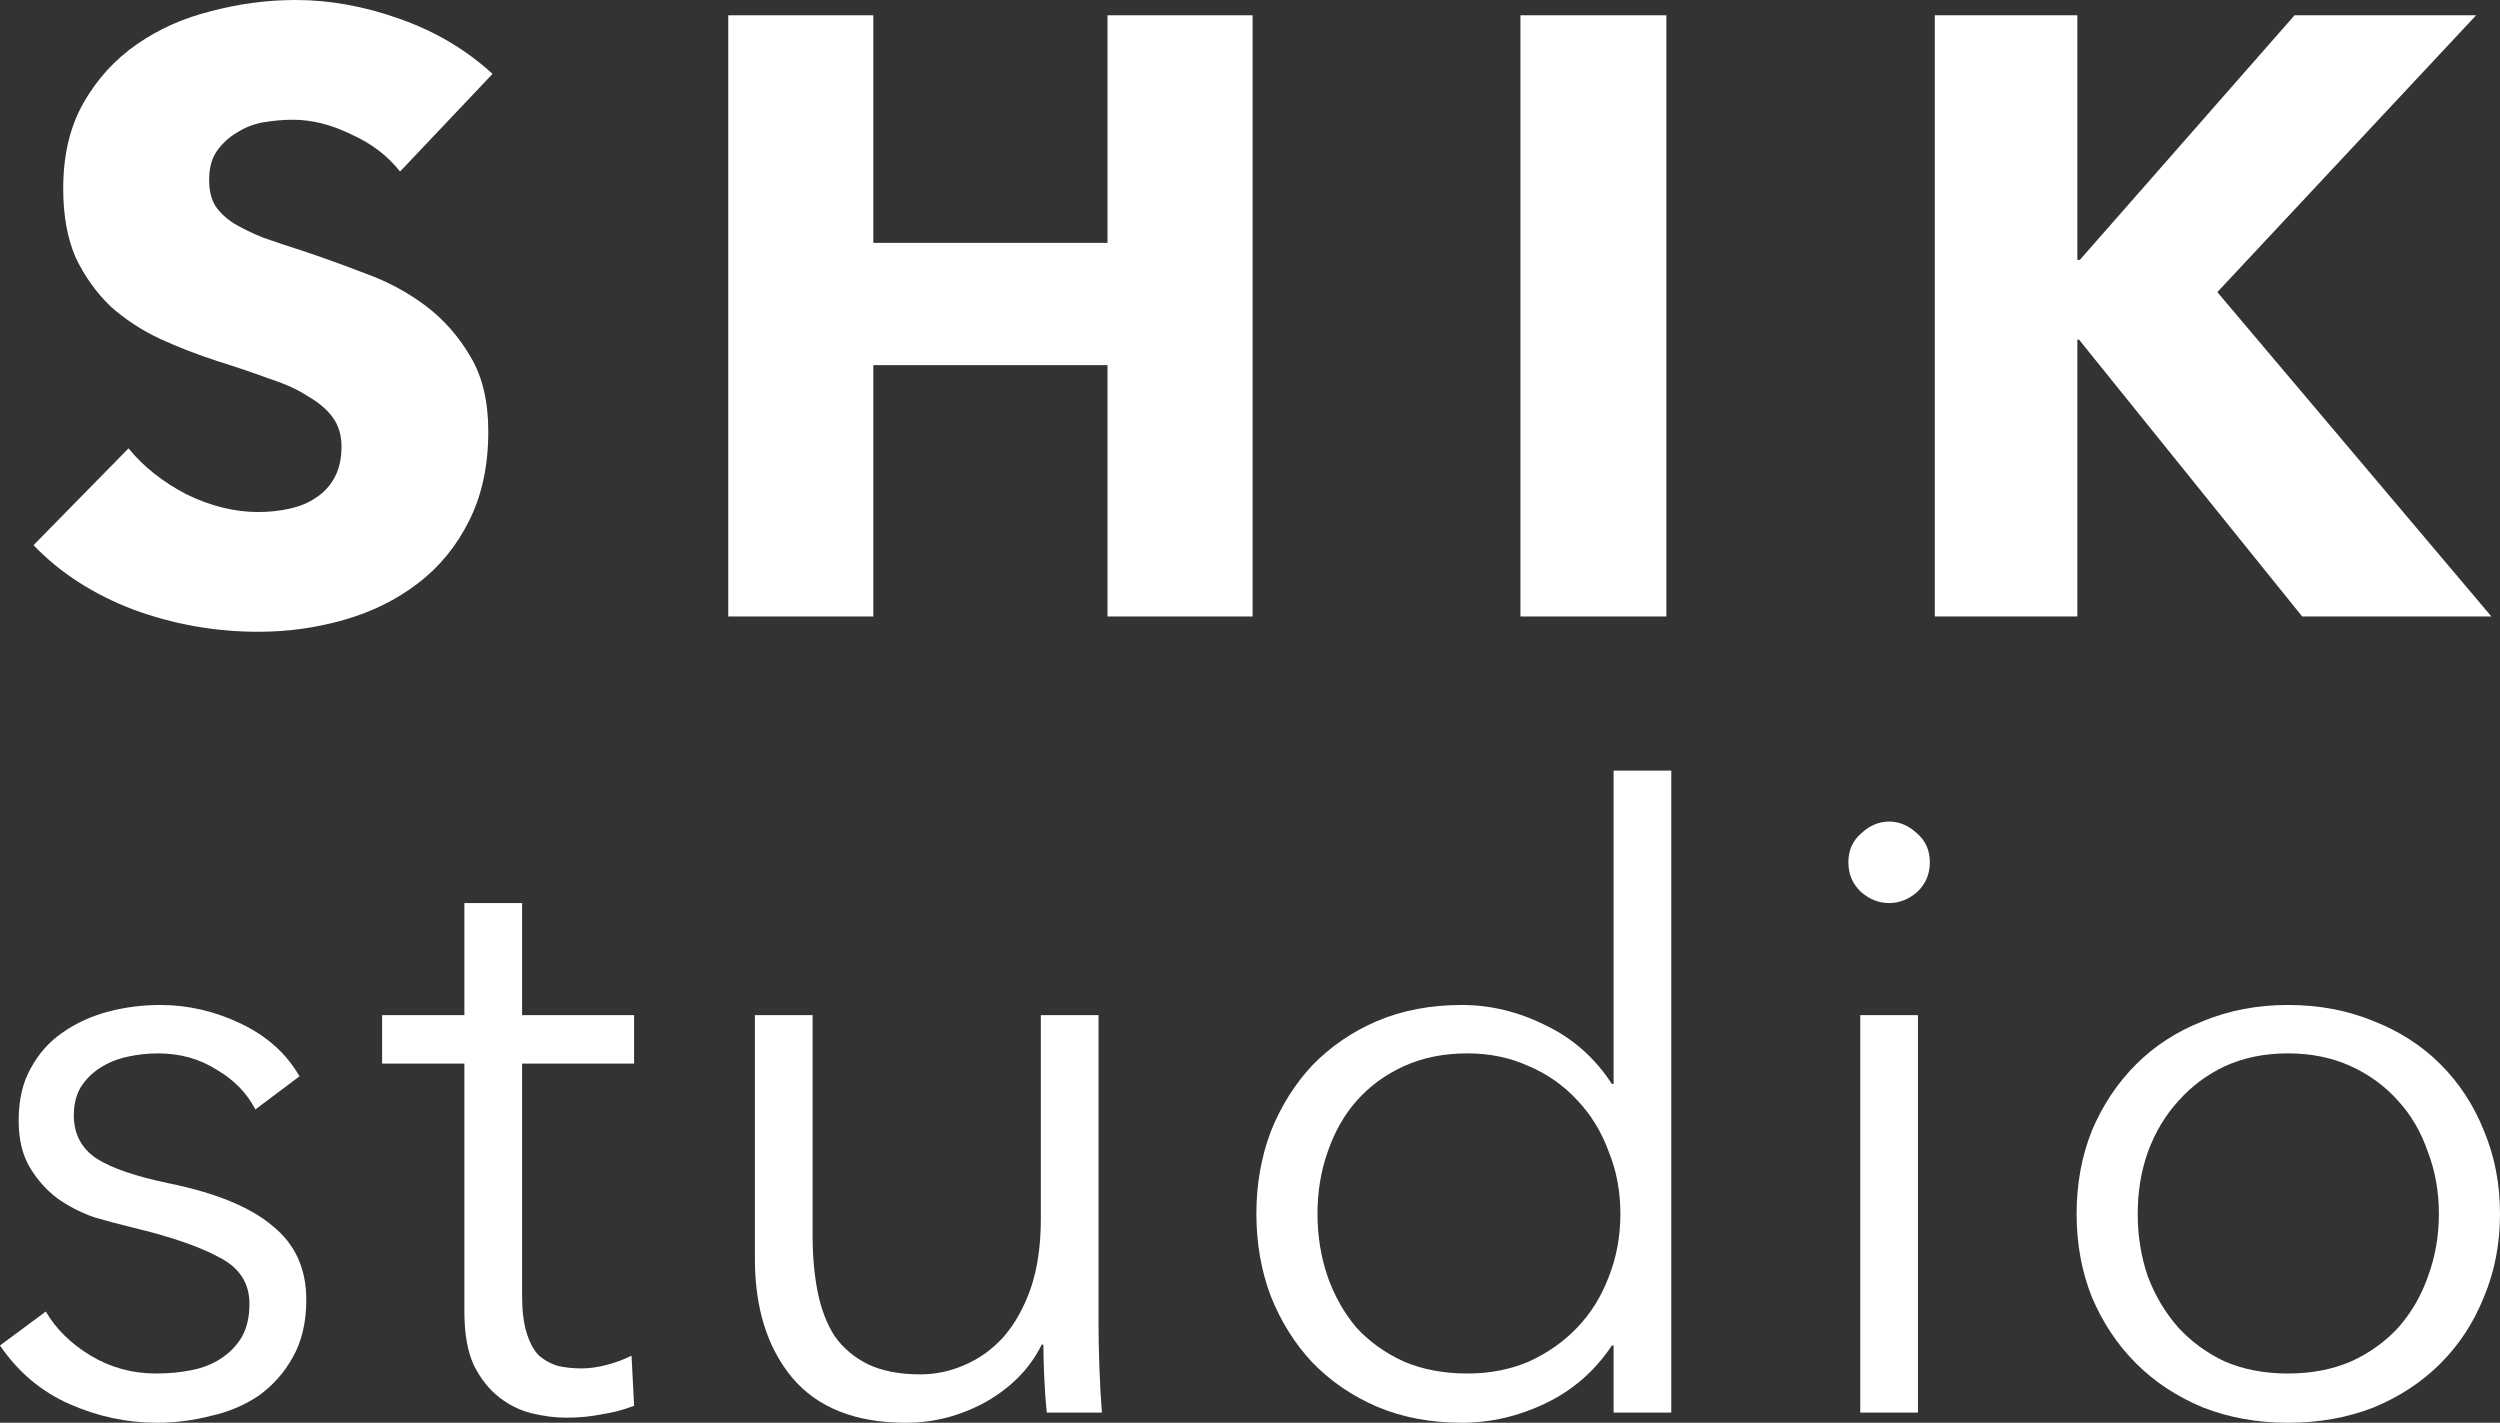 <?xml version="1.0" encoding="UTF-8"?> <svg xmlns="http://www.w3.org/2000/svg" width="123" height="70" viewBox="0 0 123 70" fill="none"><rect x="0" y="0" width="123" height="70" fill="#333333" stroke="none"/><path d="M19.683 8.439C19.07 7.659 18.263 7.047 17.261 6.601C16.287 6.128 15.341 5.891 14.423 5.891C13.95 5.891 13.463 5.933 12.962 6.016C12.489 6.1 12.057 6.267 11.668 6.517C11.278 6.74 10.944 7.047 10.666 7.437C10.415 7.799 10.29 8.272 10.29 8.857C10.29 9.358 10.387 9.776 10.582 10.11C10.805 10.445 11.111 10.737 11.501 10.988C11.918 11.238 12.405 11.475 12.962 11.698C13.518 11.893 14.144 12.102 14.84 12.325C15.842 12.659 16.886 13.035 17.971 13.453C19.056 13.843 20.044 14.372 20.935 15.04C21.825 15.709 22.563 16.544 23.147 17.547C23.732 18.522 24.024 19.747 24.024 21.224C24.024 22.922 23.704 24.399 23.064 25.652C22.452 26.878 21.617 27.894 20.559 28.702C19.502 29.51 18.291 30.108 16.927 30.498C15.564 30.888 14.158 31.083 12.711 31.083C10.596 31.083 8.551 30.721 6.575 29.997C4.599 29.245 2.957 28.187 1.649 26.822L6.324 22.059C7.048 22.95 7.994 23.702 9.163 24.315C10.36 24.9 11.542 25.192 12.711 25.192C13.24 25.192 13.755 25.137 14.256 25.025C14.757 24.914 15.188 24.733 15.55 24.482C15.94 24.232 16.246 23.897 16.468 23.48C16.691 23.062 16.802 22.56 16.802 21.976C16.802 21.419 16.663 20.945 16.385 20.555C16.106 20.165 15.703 19.817 15.174 19.511C14.673 19.176 14.033 18.884 13.254 18.633C12.502 18.355 11.64 18.062 10.666 17.756C9.72 17.45 8.787 17.087 7.869 16.67C6.978 16.252 6.171 15.723 5.448 15.082C4.752 14.414 4.181 13.62 3.736 12.701C3.319 11.754 3.11 10.612 3.11 9.275C3.11 7.632 3.444 6.225 4.112 5.055C4.78 3.885 5.656 2.925 6.742 2.172C7.827 1.42 9.052 0.877 10.415 0.543C11.779 0.181 13.156 0 14.548 0C16.218 0 17.915 0.306 19.641 0.919C21.394 1.532 22.925 2.437 24.233 3.635L19.683 8.439Z" fill="white"></path><path d="M54.49 30.331V17.965H42.968V30.331H35.83V0.752H42.968V11.949H54.49V0.752H61.628V30.331H54.49Z" fill="white"></path><path d="M74.806 30.331V0.752H81.986V30.331H74.806Z" fill="white"></path><path d="M113.268 30.331L102.289 16.711H102.205V30.331H95.192V0.752H102.205V12.784H102.331L112.892 0.752H121.825L109.093 14.372L122.577 30.331H113.268Z" fill="white"></path><path d="M12.565 54.584C12.148 53.776 11.508 53.121 10.645 52.62C9.81 52.091 8.85 51.826 7.764 51.826C7.264 51.826 6.763 51.882 6.262 51.993C5.761 52.105 5.315 52.286 4.926 52.537C4.536 52.787 4.216 53.108 3.966 53.498C3.743 53.887 3.632 54.347 3.632 54.876C3.632 55.795 4.007 56.505 4.759 57.007C5.51 57.48 6.693 57.884 8.307 58.218C10.617 58.692 12.315 59.388 13.4 60.307C14.513 61.199 15.07 62.41 15.07 63.942C15.07 65.056 14.847 66.003 14.402 66.783C13.984 67.535 13.428 68.162 12.732 68.663C12.036 69.137 11.243 69.471 10.353 69.666C9.49 69.889 8.613 70 7.723 70C6.248 70 4.815 69.694 3.423 69.081C2.032 68.468 0.891 67.507 0 66.198L2.254 64.527C2.755 65.39 3.493 66.115 4.467 66.7C5.441 67.284 6.512 67.577 7.681 67.577C8.293 67.577 8.878 67.521 9.434 67.41C9.991 67.298 10.478 67.103 10.895 66.825C11.313 66.546 11.647 66.198 11.897 65.78C12.148 65.335 12.273 64.792 12.273 64.151C12.273 63.12 11.772 62.355 10.77 61.853C9.796 61.324 8.377 60.837 6.512 60.391C5.928 60.252 5.302 60.085 4.634 59.89C3.994 59.667 3.395 59.36 2.839 58.971C2.282 58.553 1.823 58.037 1.461 57.425C1.099 56.812 0.918 56.046 0.918 55.127C0.918 54.124 1.113 53.275 1.503 52.578C1.892 51.854 2.407 51.269 3.047 50.824C3.715 50.35 4.467 50.002 5.302 49.779C6.136 49.556 6.999 49.445 7.89 49.445C9.253 49.445 10.575 49.751 11.855 50.364C13.136 50.977 14.096 51.84 14.736 52.954L12.565 54.584Z" fill="white"></path><path d="M31.197 52.328H25.687V63.733C25.687 64.457 25.756 65.056 25.896 65.53C26.035 66.003 26.23 66.379 26.48 66.658C26.758 66.908 27.078 67.089 27.44 67.201C27.802 67.284 28.192 67.326 28.609 67.326C28.999 67.326 29.402 67.27 29.82 67.159C30.265 67.048 30.682 66.894 31.072 66.7L31.197 69.164C30.696 69.359 30.168 69.499 29.611 69.582C29.082 69.694 28.498 69.749 27.858 69.749C27.329 69.749 26.772 69.68 26.188 69.54C25.603 69.401 25.061 69.137 24.56 68.747C24.059 68.357 23.641 67.828 23.308 67.159C23.001 66.491 22.848 65.613 22.848 64.527V52.328H18.799V49.946H22.848V44.431H25.687V49.946H31.197V52.328Z" fill="white"></path><path d="M51.501 69.499C51.445 68.969 51.404 68.385 51.376 67.744C51.348 67.103 51.334 66.574 51.334 66.156H51.251C50.694 67.298 49.789 68.231 48.537 68.956C47.285 69.652 45.963 70 44.571 70C42.095 70 40.23 69.262 38.978 67.786C37.753 66.31 37.141 64.36 37.141 61.937V49.946H39.98V60.767C39.98 61.797 40.063 62.73 40.23 63.566C40.397 64.402 40.675 65.126 41.065 65.739C41.482 66.323 42.025 66.783 42.693 67.117C43.389 67.451 44.251 67.619 45.281 67.619C46.032 67.619 46.756 67.465 47.452 67.159C48.175 66.853 48.816 66.393 49.372 65.78C49.929 65.14 50.374 64.346 50.708 63.399C51.042 62.424 51.209 61.282 51.209 59.973V49.946H54.047V65.195C54.047 65.725 54.061 66.407 54.089 67.243C54.117 68.078 54.159 68.83 54.214 69.499H51.501Z" fill="white"></path><path d="M79.305 66.198C78.47 67.451 77.385 68.398 76.049 69.039C74.713 69.68 73.336 70 71.916 70C70.386 70 68.994 69.735 67.742 69.206C66.517 68.677 65.46 67.953 64.569 67.034C63.707 66.115 63.025 65.028 62.524 63.775C62.051 62.522 61.814 61.171 61.814 59.722C61.814 58.274 62.051 56.923 62.524 55.67C63.025 54.417 63.707 53.33 64.569 52.411C65.46 51.492 66.517 50.768 67.742 50.239C68.994 49.709 70.386 49.445 71.916 49.445C73.336 49.445 74.713 49.779 76.049 50.448C77.385 51.088 78.47 52.049 79.305 53.33H79.389V37.914H82.227V69.499H79.389V66.198H79.305ZM64.82 59.722C64.82 60.809 64.987 61.839 65.321 62.814C65.655 63.761 66.128 64.597 66.74 65.321C67.38 66.017 68.159 66.574 69.078 66.992C69.996 67.382 71.04 67.577 72.209 67.577C73.294 67.577 74.296 67.382 75.214 66.992C76.133 66.574 76.926 66.017 77.594 65.321C78.262 64.624 78.776 63.803 79.138 62.856C79.528 61.881 79.723 60.837 79.723 59.722C79.723 58.608 79.528 57.578 79.138 56.631C78.776 55.656 78.262 54.821 77.594 54.124C76.926 53.4 76.133 52.843 75.214 52.453C74.296 52.035 73.294 51.826 72.209 51.826C71.04 51.826 69.996 52.035 69.078 52.453C68.159 52.871 67.38 53.442 66.74 54.166C66.128 54.862 65.655 55.698 65.321 56.673C64.987 57.62 64.82 58.636 64.82 59.722Z" fill="white"></path><path d="M94.363 69.499H91.525V49.946H94.363V69.499ZM94.948 42.426C94.948 43.011 94.739 43.498 94.322 43.888C93.904 44.251 93.445 44.431 92.944 44.431C92.443 44.431 91.984 44.251 91.566 43.888C91.149 43.498 90.94 43.011 90.94 42.426C90.94 41.841 91.149 41.368 91.566 41.006C91.984 40.616 92.443 40.421 92.944 40.421C93.445 40.421 93.904 40.616 94.322 41.006C94.739 41.368 94.948 41.841 94.948 42.426Z" fill="white"></path><path d="M123 59.722C123 61.199 122.736 62.563 122.207 63.817C121.706 65.07 120.996 66.156 120.078 67.076C119.16 67.995 118.06 68.719 116.78 69.248C115.5 69.749 114.094 70 112.564 70C111.061 70 109.67 69.749 108.389 69.248C107.109 68.719 106.01 67.995 105.092 67.076C104.173 66.156 103.45 65.07 102.921 63.817C102.42 62.563 102.169 61.199 102.169 59.722C102.169 58.246 102.42 56.882 102.921 55.628C103.45 54.375 104.173 53.289 105.092 52.369C106.01 51.45 107.109 50.74 108.389 50.239C109.67 49.709 111.061 49.445 112.564 49.445C114.094 49.445 115.5 49.709 116.78 50.239C118.06 50.74 119.16 51.45 120.078 52.369C120.996 53.289 121.706 54.375 122.207 55.628C122.736 56.882 123 58.246 123 59.722ZM119.994 59.722C119.994 58.636 119.813 57.62 119.452 56.673C119.118 55.698 118.631 54.862 117.991 54.166C117.351 53.442 116.571 52.871 115.653 52.453C114.735 52.035 113.705 51.826 112.564 51.826C111.423 51.826 110.393 52.035 109.475 52.453C108.584 52.871 107.819 53.442 107.179 54.166C106.539 54.862 106.038 55.698 105.676 56.673C105.342 57.62 105.175 58.636 105.175 59.722C105.175 60.809 105.342 61.839 105.676 62.814C106.038 63.761 106.539 64.597 107.179 65.321C107.819 66.017 108.584 66.574 109.475 66.992C110.393 67.382 111.423 67.577 112.564 67.577C113.705 67.577 114.735 67.382 115.653 66.992C116.571 66.574 117.351 66.017 117.991 65.321C118.631 64.597 119.118 63.761 119.452 62.814C119.813 61.839 119.994 60.809 119.994 59.722Z" fill="white"></path></svg> 